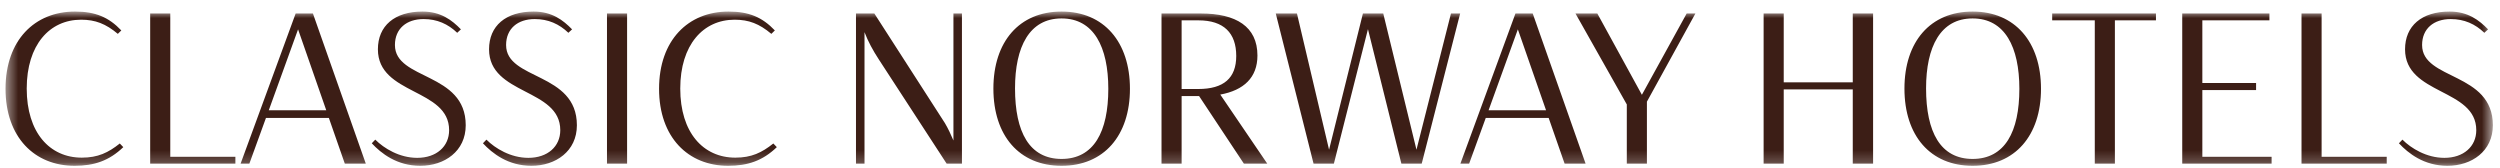 <svg width="208" height="14" viewBox="0 0 208 14" fill="none" xmlns="http://www.w3.org/2000/svg">
<mask id="mask0_391_1132" style="mask-type:luminance" maskUnits="userSpaceOnUse" x="0" y="0" width="208" height="14">
<path d="M207.407 0.961H0.46V13.795H207.407V0.961Z" fill="white"/>
</mask>
<g mask="url(#mask0_391_1132)">
<path d="M2.223 7.369C2.223 3.728 4.132 1.639 6.749 1.639C7.931 1.639 8.804 1.978 9.803 2.817L10.094 2.532C9.04 1.425 7.931 0.961 6.24 0.961C2.878 0.961 0.46 3.353 0.46 7.387C0.46 11.421 2.878 13.795 6.204 13.795C7.822 13.795 9.076 13.384 10.258 12.242L9.967 11.938C9.004 12.706 8.149 13.117 6.804 13.117C4.132 13.117 2.223 11.028 2.223 7.369ZM12.495 13.616H19.584V13.045H14.167V1.122H12.495V13.616ZM28.689 13.616H30.434L26.035 1.122H24.599L20.018 13.616H20.746L22.127 9.814H27.362L28.689 13.616ZM24.799 2.442L27.144 9.172H22.363L24.799 2.442ZM35.24 1.586C36.367 1.586 37.276 1.996 38.039 2.728L38.348 2.442C37.603 1.675 36.676 0.961 35.149 0.961C32.822 0.961 31.441 2.157 31.441 4.102C31.441 7.922 37.367 7.333 37.367 10.832C37.367 12.188 36.312 13.134 34.713 13.134C33.24 13.134 31.95 12.349 31.223 11.617L30.932 11.921C31.713 12.76 33.022 13.795 34.967 13.795C36.985 13.795 38.748 12.581 38.748 10.421C38.748 5.977 32.858 6.691 32.858 3.745C32.858 2.389 33.822 1.586 35.24 1.586ZM44.489 1.586C45.615 1.586 46.524 1.996 47.288 2.728L47.597 2.442C46.852 1.675 45.925 0.961 44.398 0.961C42.071 0.961 40.689 2.157 40.689 4.102C40.689 7.922 46.615 7.333 46.615 10.832C46.615 12.188 45.561 13.134 43.961 13.134C42.489 13.134 41.198 12.349 40.471 11.617L40.18 11.921C40.962 12.76 42.271 13.795 44.216 13.795C46.233 13.795 47.997 12.581 47.997 10.421C47.997 5.977 42.107 6.691 42.107 3.745C42.107 2.389 43.071 1.586 44.489 1.586ZM50.501 13.616H52.174V1.122H50.501V13.616ZM56.597 7.369C56.597 3.728 58.505 1.639 61.123 1.639C62.305 1.639 63.177 1.978 64.177 2.817L64.468 2.532C63.413 1.425 62.305 0.961 60.614 0.961C57.251 0.961 54.834 3.353 54.834 7.387C54.834 11.421 57.251 13.795 60.578 13.795C62.196 13.795 63.45 13.384 64.631 12.242L64.341 11.938C63.377 12.706 62.523 13.117 61.178 13.117C58.505 13.117 56.597 11.028 56.597 7.369ZM71.218 1.122V13.616H71.927V2.675C72.218 3.442 72.636 4.21 73.127 4.959L78.762 13.616H80.034V1.122H79.326V11.689C79.107 11.171 78.871 10.671 78.617 10.243L72.745 1.122H71.218ZM94.011 7.387C94.011 3.496 91.848 0.961 88.322 0.961C84.795 0.961 82.65 3.478 82.65 7.369C82.65 11.278 84.795 13.795 88.322 13.795C91.848 13.795 94.011 11.278 94.011 7.387ZM84.45 7.351C84.45 3.888 85.649 1.532 88.322 1.532C91.012 1.532 92.211 3.924 92.211 7.387C92.211 10.957 91.012 13.224 88.322 13.224C85.649 13.224 84.45 10.992 84.45 7.351ZM96.638 13.616H98.311V7.994H99.765L103.492 13.616H105.436L101.528 7.869C103.473 7.512 104.619 6.459 104.619 4.62C104.619 2.21 102.837 1.122 99.91 1.122H96.638V13.616ZM99.71 1.693C101.819 1.693 102.855 2.746 102.855 4.656C102.855 6.494 101.819 7.405 99.692 7.405H98.311V1.693H99.71ZM113.395 1.122L110.578 12.456L107.906 1.122H106.143L109.288 13.616H110.978L113.814 2.425L116.595 13.616H118.286L121.485 1.122H120.721L117.85 12.456L115.086 1.122H113.395ZM130.176 13.616H131.921L127.522 1.122H126.086L121.505 13.616H122.232L123.614 9.814H128.849L130.176 13.616ZM126.286 2.442L128.631 9.172H123.85L126.286 2.442ZM131.079 1.122L135.35 8.69V13.616H137.023V8.458L141.058 1.122H140.332L136.605 7.887L132.897 1.122H131.079ZM148.406 13.616V7.44H154.15V13.616H155.841V1.122H154.15V6.851H148.406V1.122H146.733V13.616H148.406ZM169.811 7.387C169.811 3.496 167.648 0.961 164.121 0.961C160.595 0.961 158.45 3.478 158.45 7.369C158.45 11.278 160.595 13.795 164.121 13.795C167.648 13.795 169.811 11.278 169.811 7.387ZM160.249 7.351C160.249 3.888 161.449 1.532 164.121 1.532C166.811 1.532 168.011 3.924 168.011 7.387C168.011 10.957 166.811 13.224 164.121 13.224C161.449 13.224 160.249 10.992 160.249 7.351ZM174.286 13.616H175.959V1.693H179.376V1.122H170.742V1.693H174.286V13.616ZM181.562 13.616H188.997V13.045H183.235V7.494H187.706V6.905H183.235V1.693H188.815V1.122H181.562V13.616ZM191.486 13.616H198.575V13.045H193.158V1.122H191.486V13.616ZM203.899 1.586C205.026 1.586 205.935 1.996 206.698 2.728L207.007 2.442C206.262 1.675 205.336 0.961 203.808 0.961C201.481 0.961 200.1 2.157 200.1 4.102C200.1 7.922 206.026 7.333 206.026 10.832C206.026 12.188 204.971 13.134 203.372 13.134C201.899 13.134 200.609 12.349 199.882 11.617L199.591 11.921C200.373 12.76 201.681 13.795 203.626 13.795C205.644 13.795 207.407 12.581 207.407 10.421C207.407 5.977 201.518 6.691 201.518 3.745C201.518 2.389 202.482 1.586 203.899 1.586Z" fill="#3C1E16"/>
</g>
</svg>
